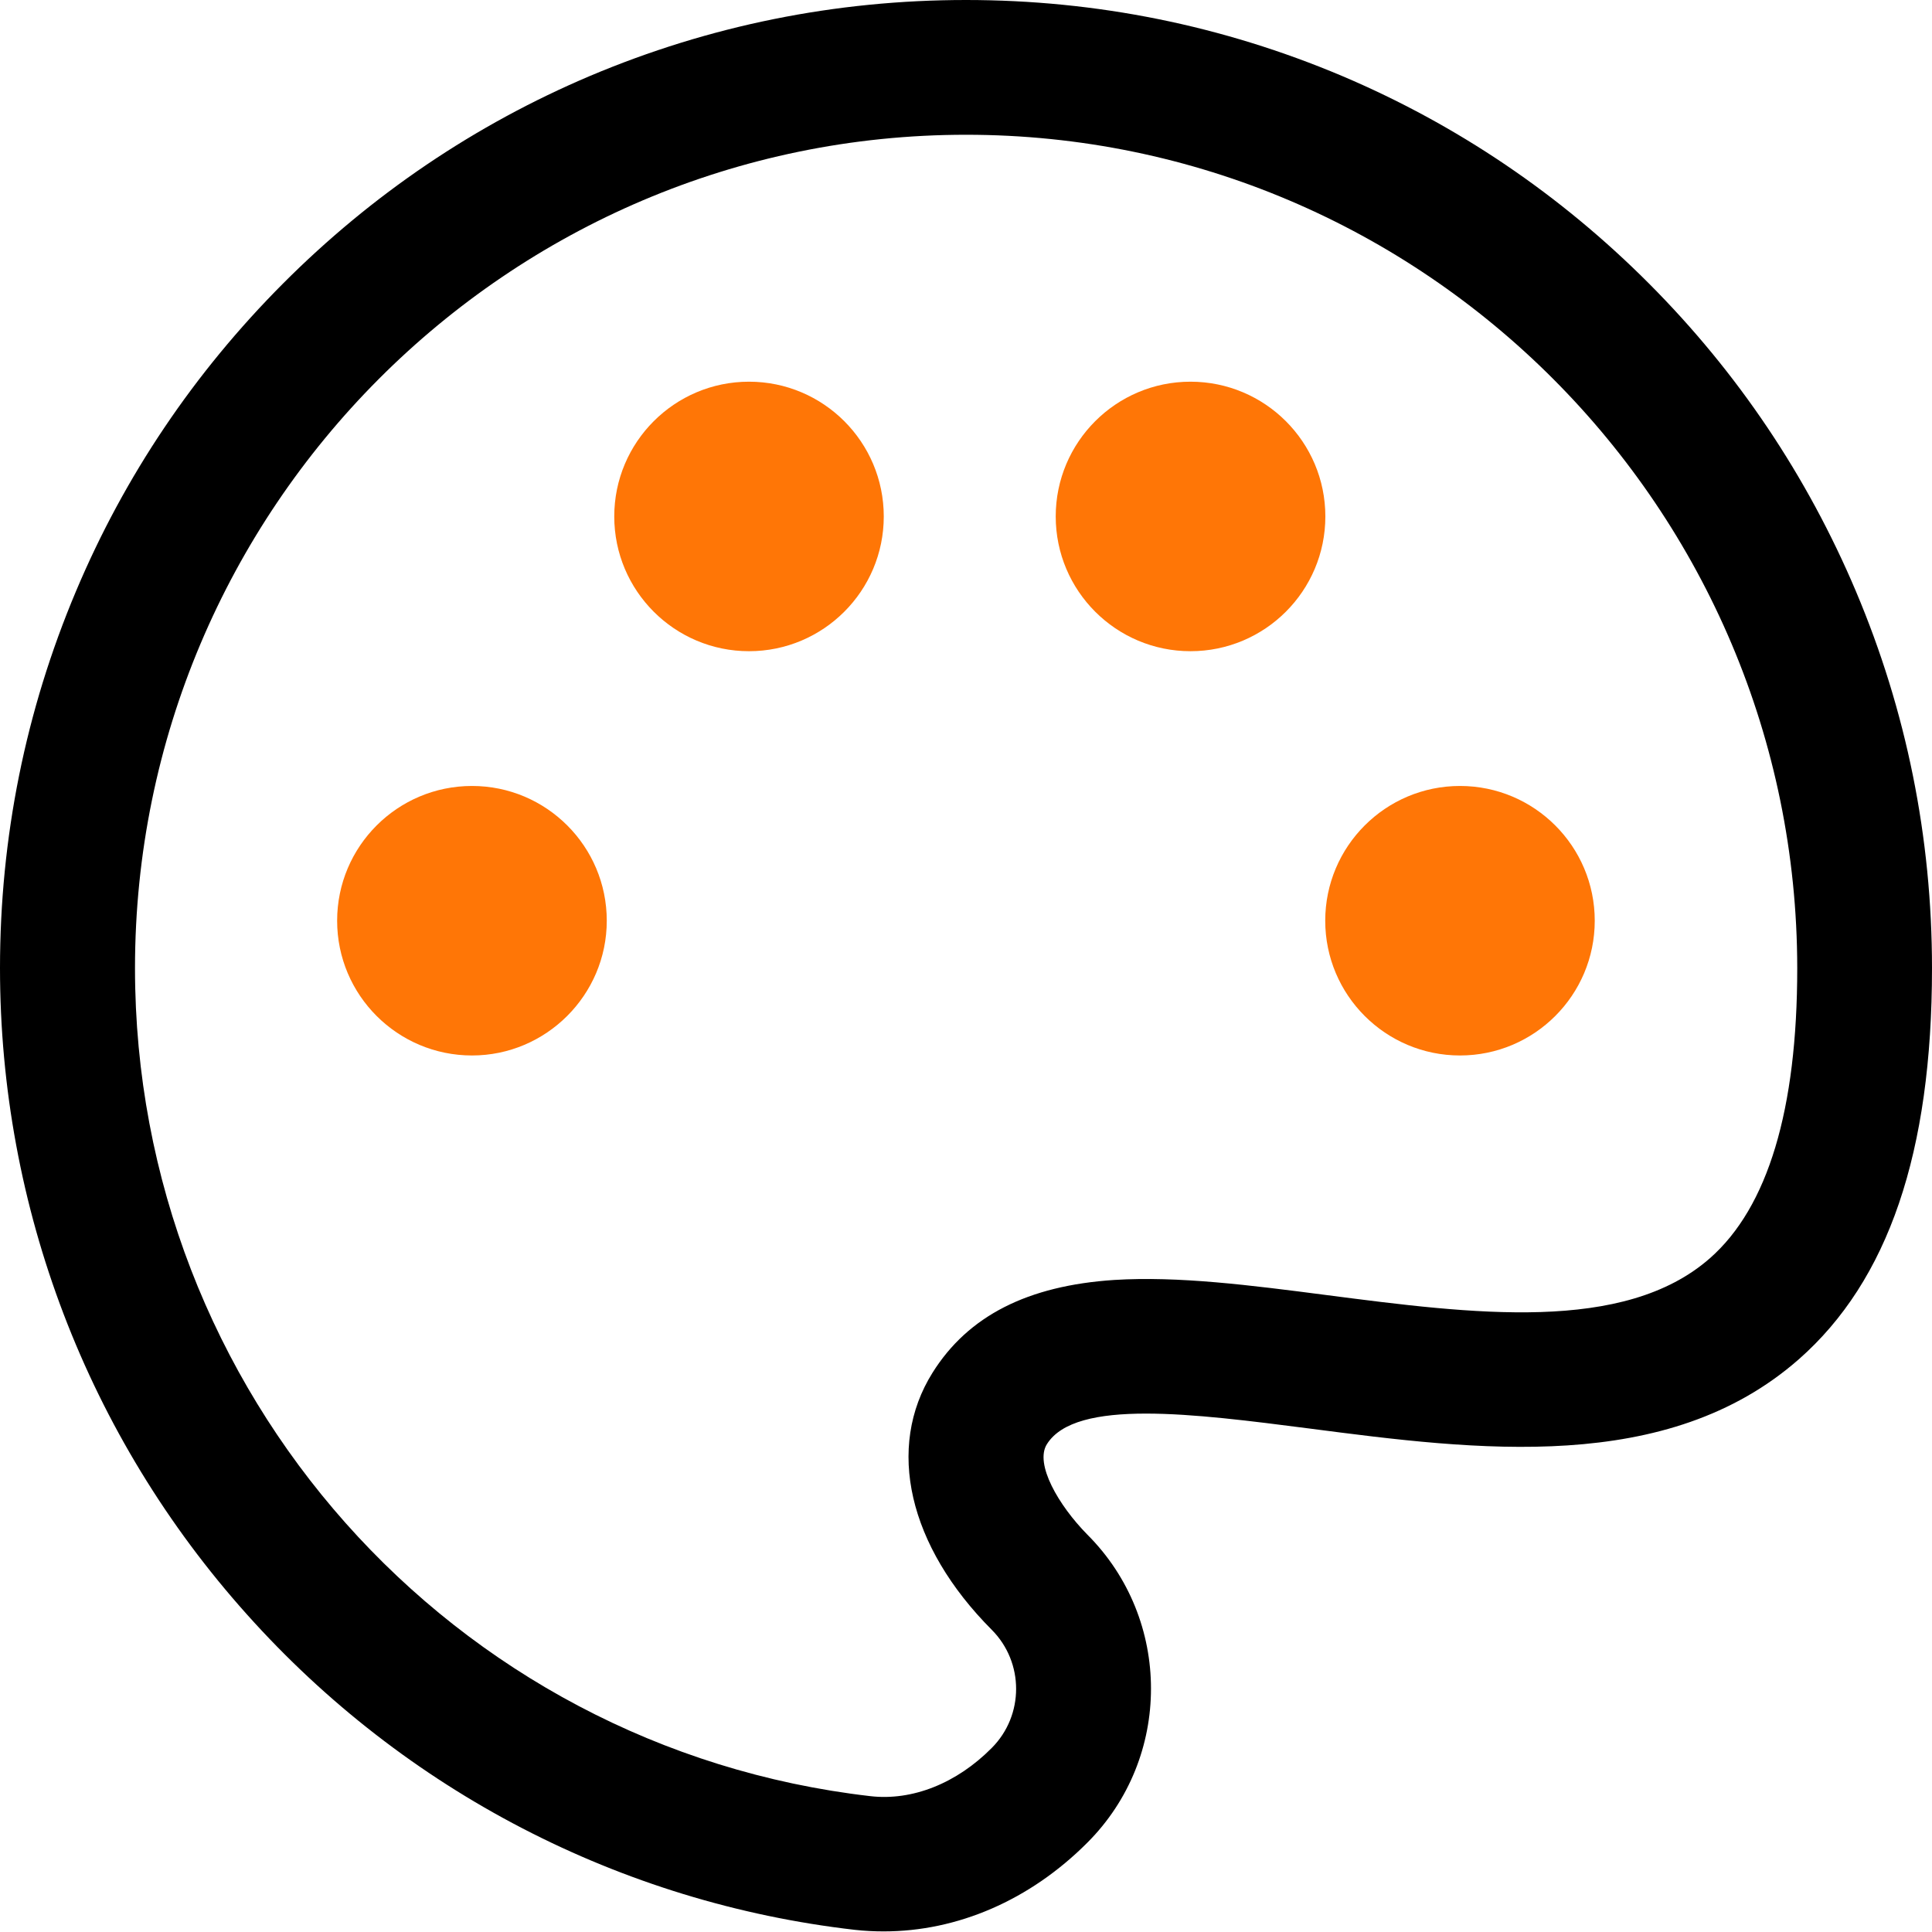 <svg width="16" height="16" viewBox="0 0 16 16" fill="none" xmlns="http://www.w3.org/2000/svg">
<path d="M7.319 15.995C7.239 15.995 7.158 15.991 7.078 15.982C5.141 15.759 3.353 14.833 2.045 13.37C0.725 11.897 0 9.998 0 8.018C0 6.935 0.212 5.886 0.629 4.897C1.031 3.942 1.609 3.085 2.344 2.348C3.078 1.612 3.933 1.033 4.886 0.629C5.873 0.212 6.92 0 8 0C9.08 0 10.127 0.212 11.114 0.629C12.067 1.033 12.922 1.612 13.656 2.348C14.391 3.085 14.966 3.942 15.37 4.897C15.788 5.886 16 6.935 16 8.018C16 9.545 15.638 10.605 14.897 11.257C13.806 12.214 12.232 12.011 10.841 11.83C9.891 11.708 8.908 11.58 8.67 11.96C8.567 12.123 8.766 12.466 9.004 12.708C9.708 13.411 9.708 14.558 9.004 15.261C8.529 15.737 7.929 15.995 7.319 15.995ZM8 1.116C4.205 1.116 1.118 4.212 1.118 8.018C1.118 11.527 3.737 14.475 7.208 14.875C7.554 14.915 7.922 14.77 8.214 14.475C8.482 14.205 8.482 13.768 8.214 13.498C7.522 12.804 7.335 11.987 7.723 11.368C8.018 10.897 8.511 10.647 9.228 10.6C9.757 10.567 10.353 10.643 10.984 10.725C12.196 10.882 13.449 11.045 14.161 10.42C14.641 9.998 14.884 9.19 14.884 8.018C14.882 4.212 11.795 1.116 8 1.116Z" fill="black"/>
<path d="M12.091 8.741C11.475 8.741 10.975 8.241 10.975 7.625C10.975 7.009 11.475 6.509 12.091 6.509C12.707 6.509 13.207 7.009 13.207 7.625C13.207 8.241 12.707 8.741 12.091 8.741Z" fill="#FF7606"/>
<path d="M3.909 8.741C3.292 8.741 2.792 8.241 2.792 7.625C2.792 7.009 3.292 6.509 3.909 6.509C4.525 6.509 5.025 7.009 5.025 7.625C5.025 8.241 4.522 8.741 3.909 8.741ZM3.909 7.625C3.906 7.625 3.906 7.625 3.909 7.625V7.625Z" fill="#FF7606"/>
<path d="M6.203 5.393C5.587 5.393 5.087 4.893 5.087 4.277C5.087 3.661 5.587 3.161 6.203 3.161C6.819 3.161 7.319 3.661 7.319 4.277C7.319 4.893 6.819 5.393 6.203 5.393Z" fill="#FF7606"/>
<path d="M9.859 5.393C9.243 5.393 8.743 4.893 8.743 4.277C8.743 3.661 9.243 3.161 9.859 3.161C10.476 3.161 10.976 3.661 10.976 4.277C10.976 4.893 10.476 5.393 9.859 5.393Z" fill="#FF7606"/>
</svg>
